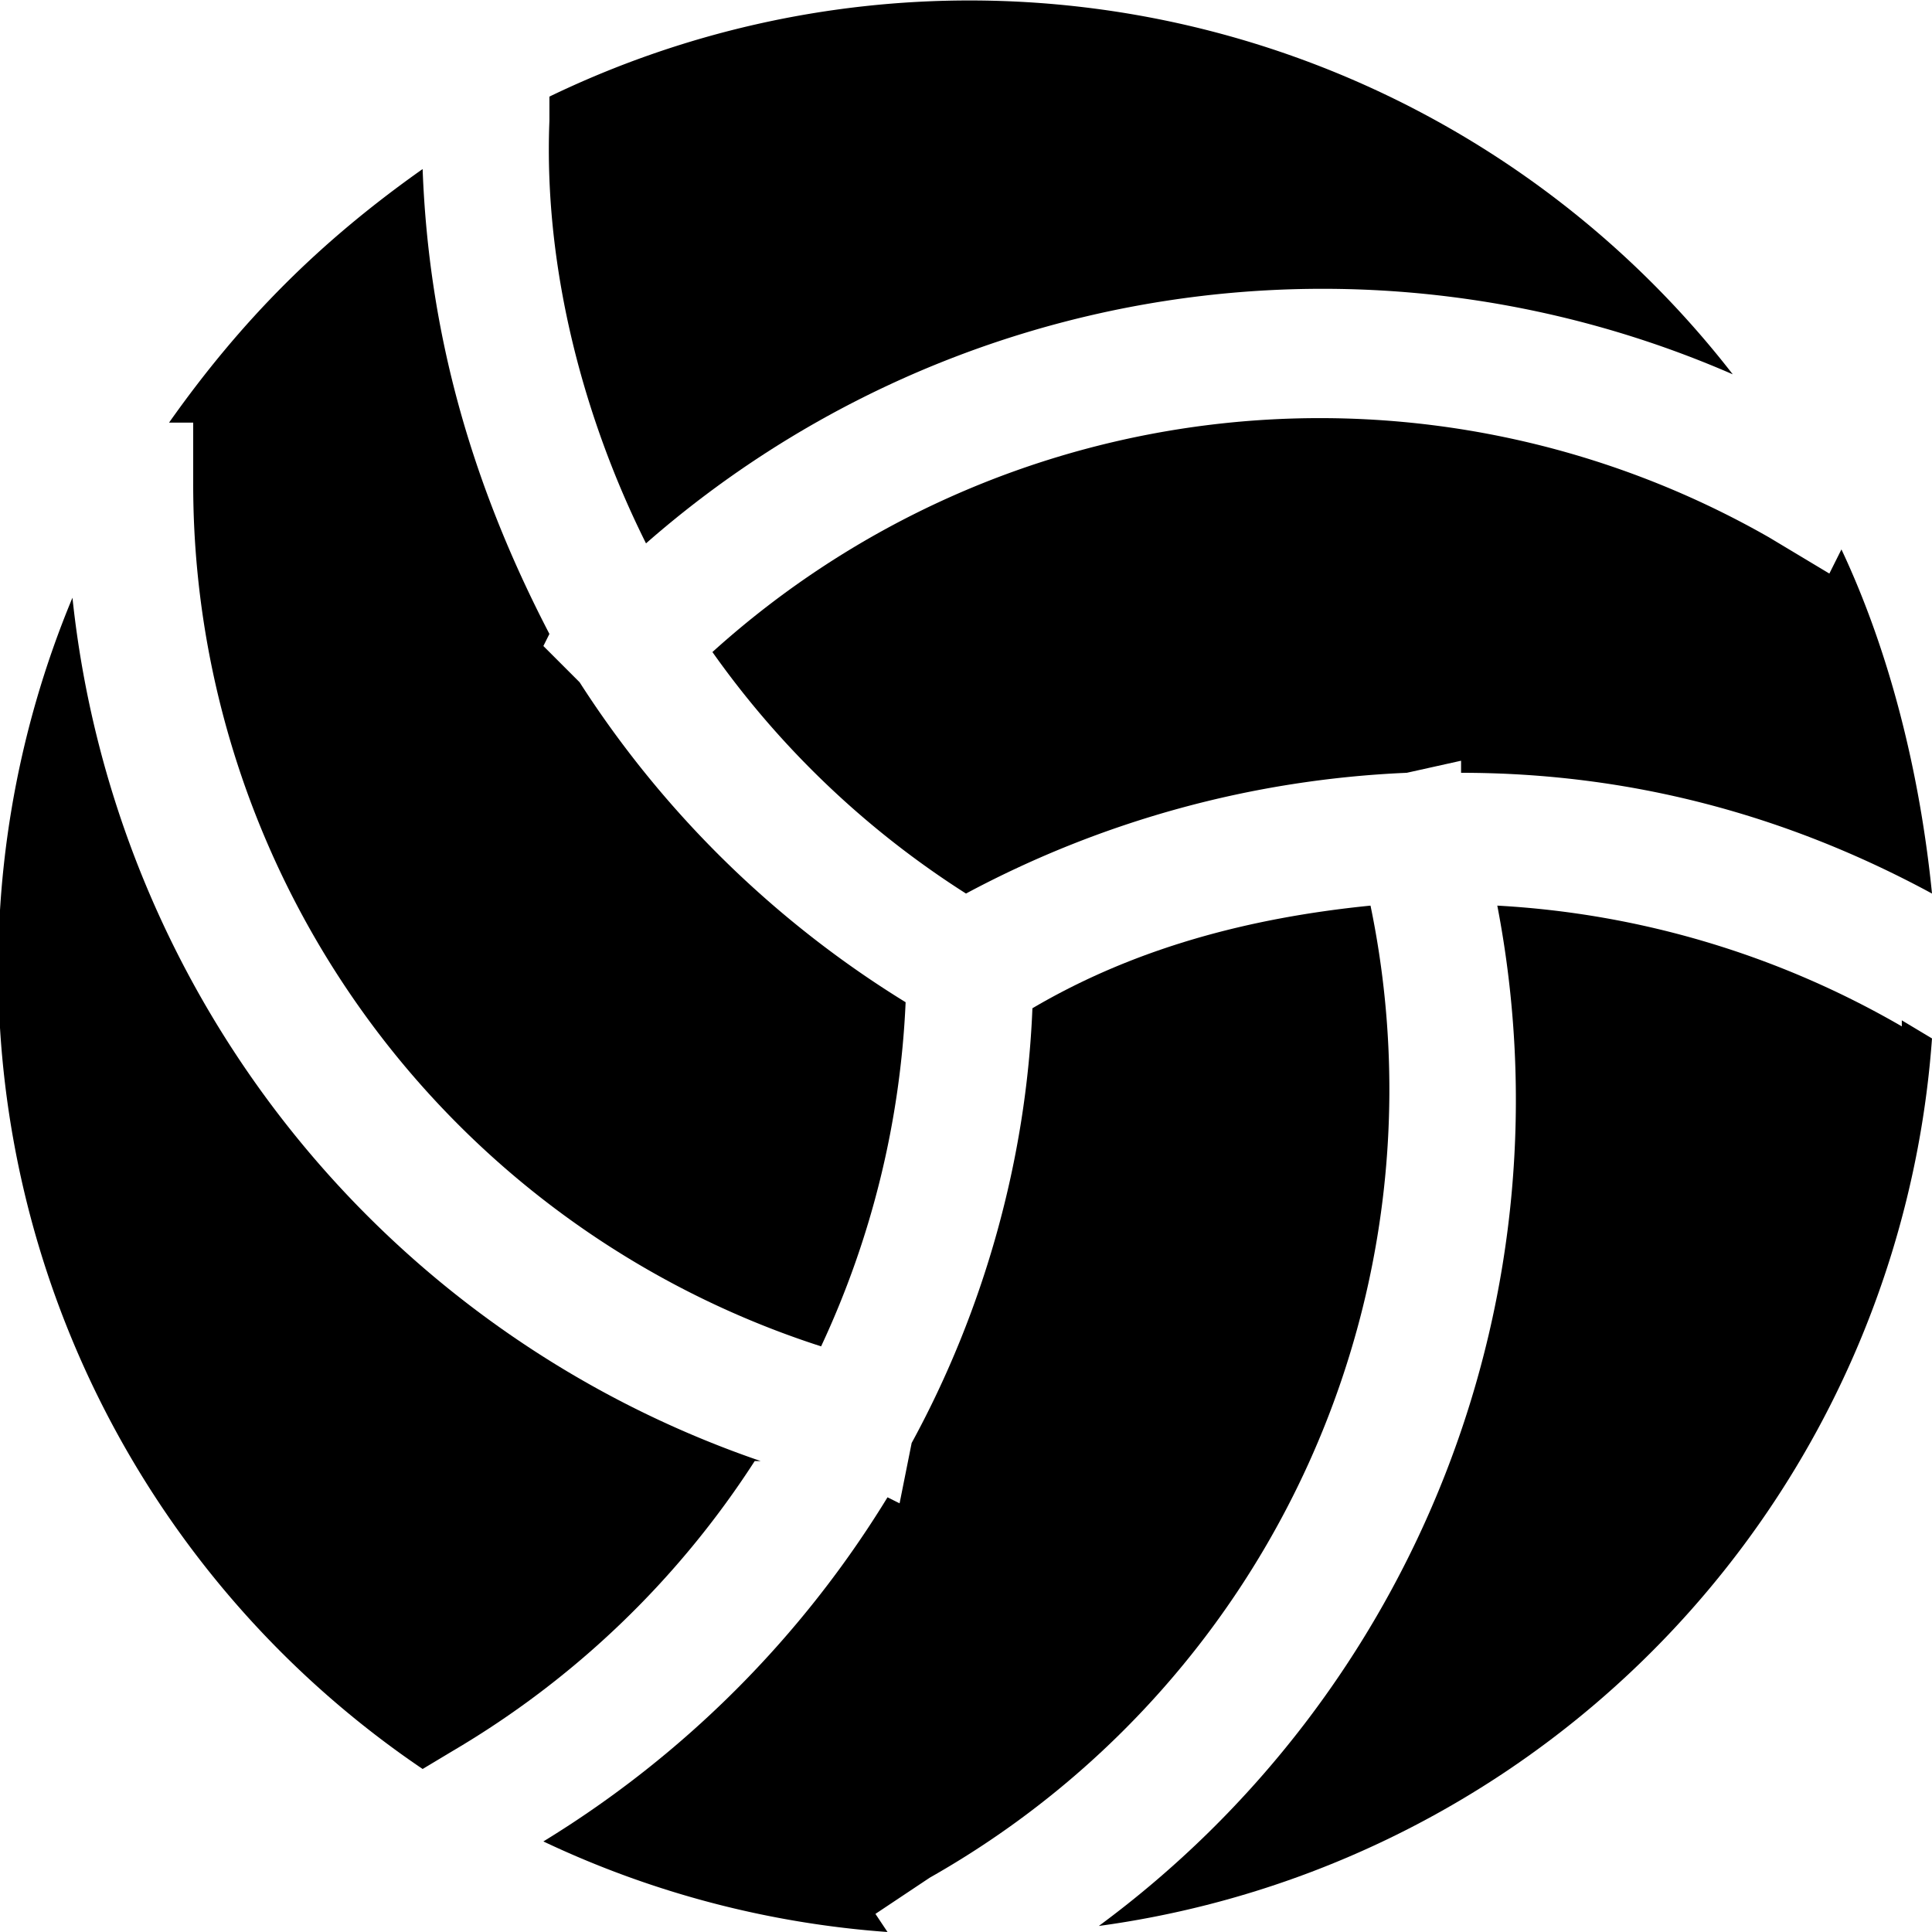 <svg xmlns="http://www.w3.org/2000/svg" viewBox="0 0 32 32" width="16" height="16" fill="currentColor" aria-hidden="true">
	<path d="M10.7 9a17 17 0 0118-2.8A16 16 0 009.1 1.6V2C9 4.5 9.7 7 10.7 9z" />
	<path d="M11.8 10.8a15 15 0 004.2 4 17 17 0 017.3-2l.9-.2v.2c2.8 0 5.4.7 7.8 2-.2-2-.7-4-1.5-5.7l-.2.4-1-.6a15 15 0 00-17.5 1.9zM22.7 15c-2 .2-3.9.7-5.6 1.7-.1 2.5-.8 5-2 7.2l-.2 1-.2-.1A17.2 17.2 0 019 30.5a16 16 0 005.7 1.5l-.2-.3.9-.6A15 15 0 0022.7 15z" />
	<path d="M31.5 17a15 15 0 00-6.7-2 17 17 0 01-6.6 16.9A16 16 0 0032 17.2l-.5-.3zM3.2 8a15 15 0 0010.4 14.3 15 15 0 001.4-5.7 17 17 0 01-5.4-5.3l-.6-.6.1-.2C7.8 8 7.1 5.5 7 2.8 5.3 4 4 5.3 2.8 7h.4v1z" />
	<path d="M12.6 24.2A17 17 0 011.2 9.9 16 16 0 007 29.3l.5-.3a15 15 0 005-4.8z" />
</svg>
